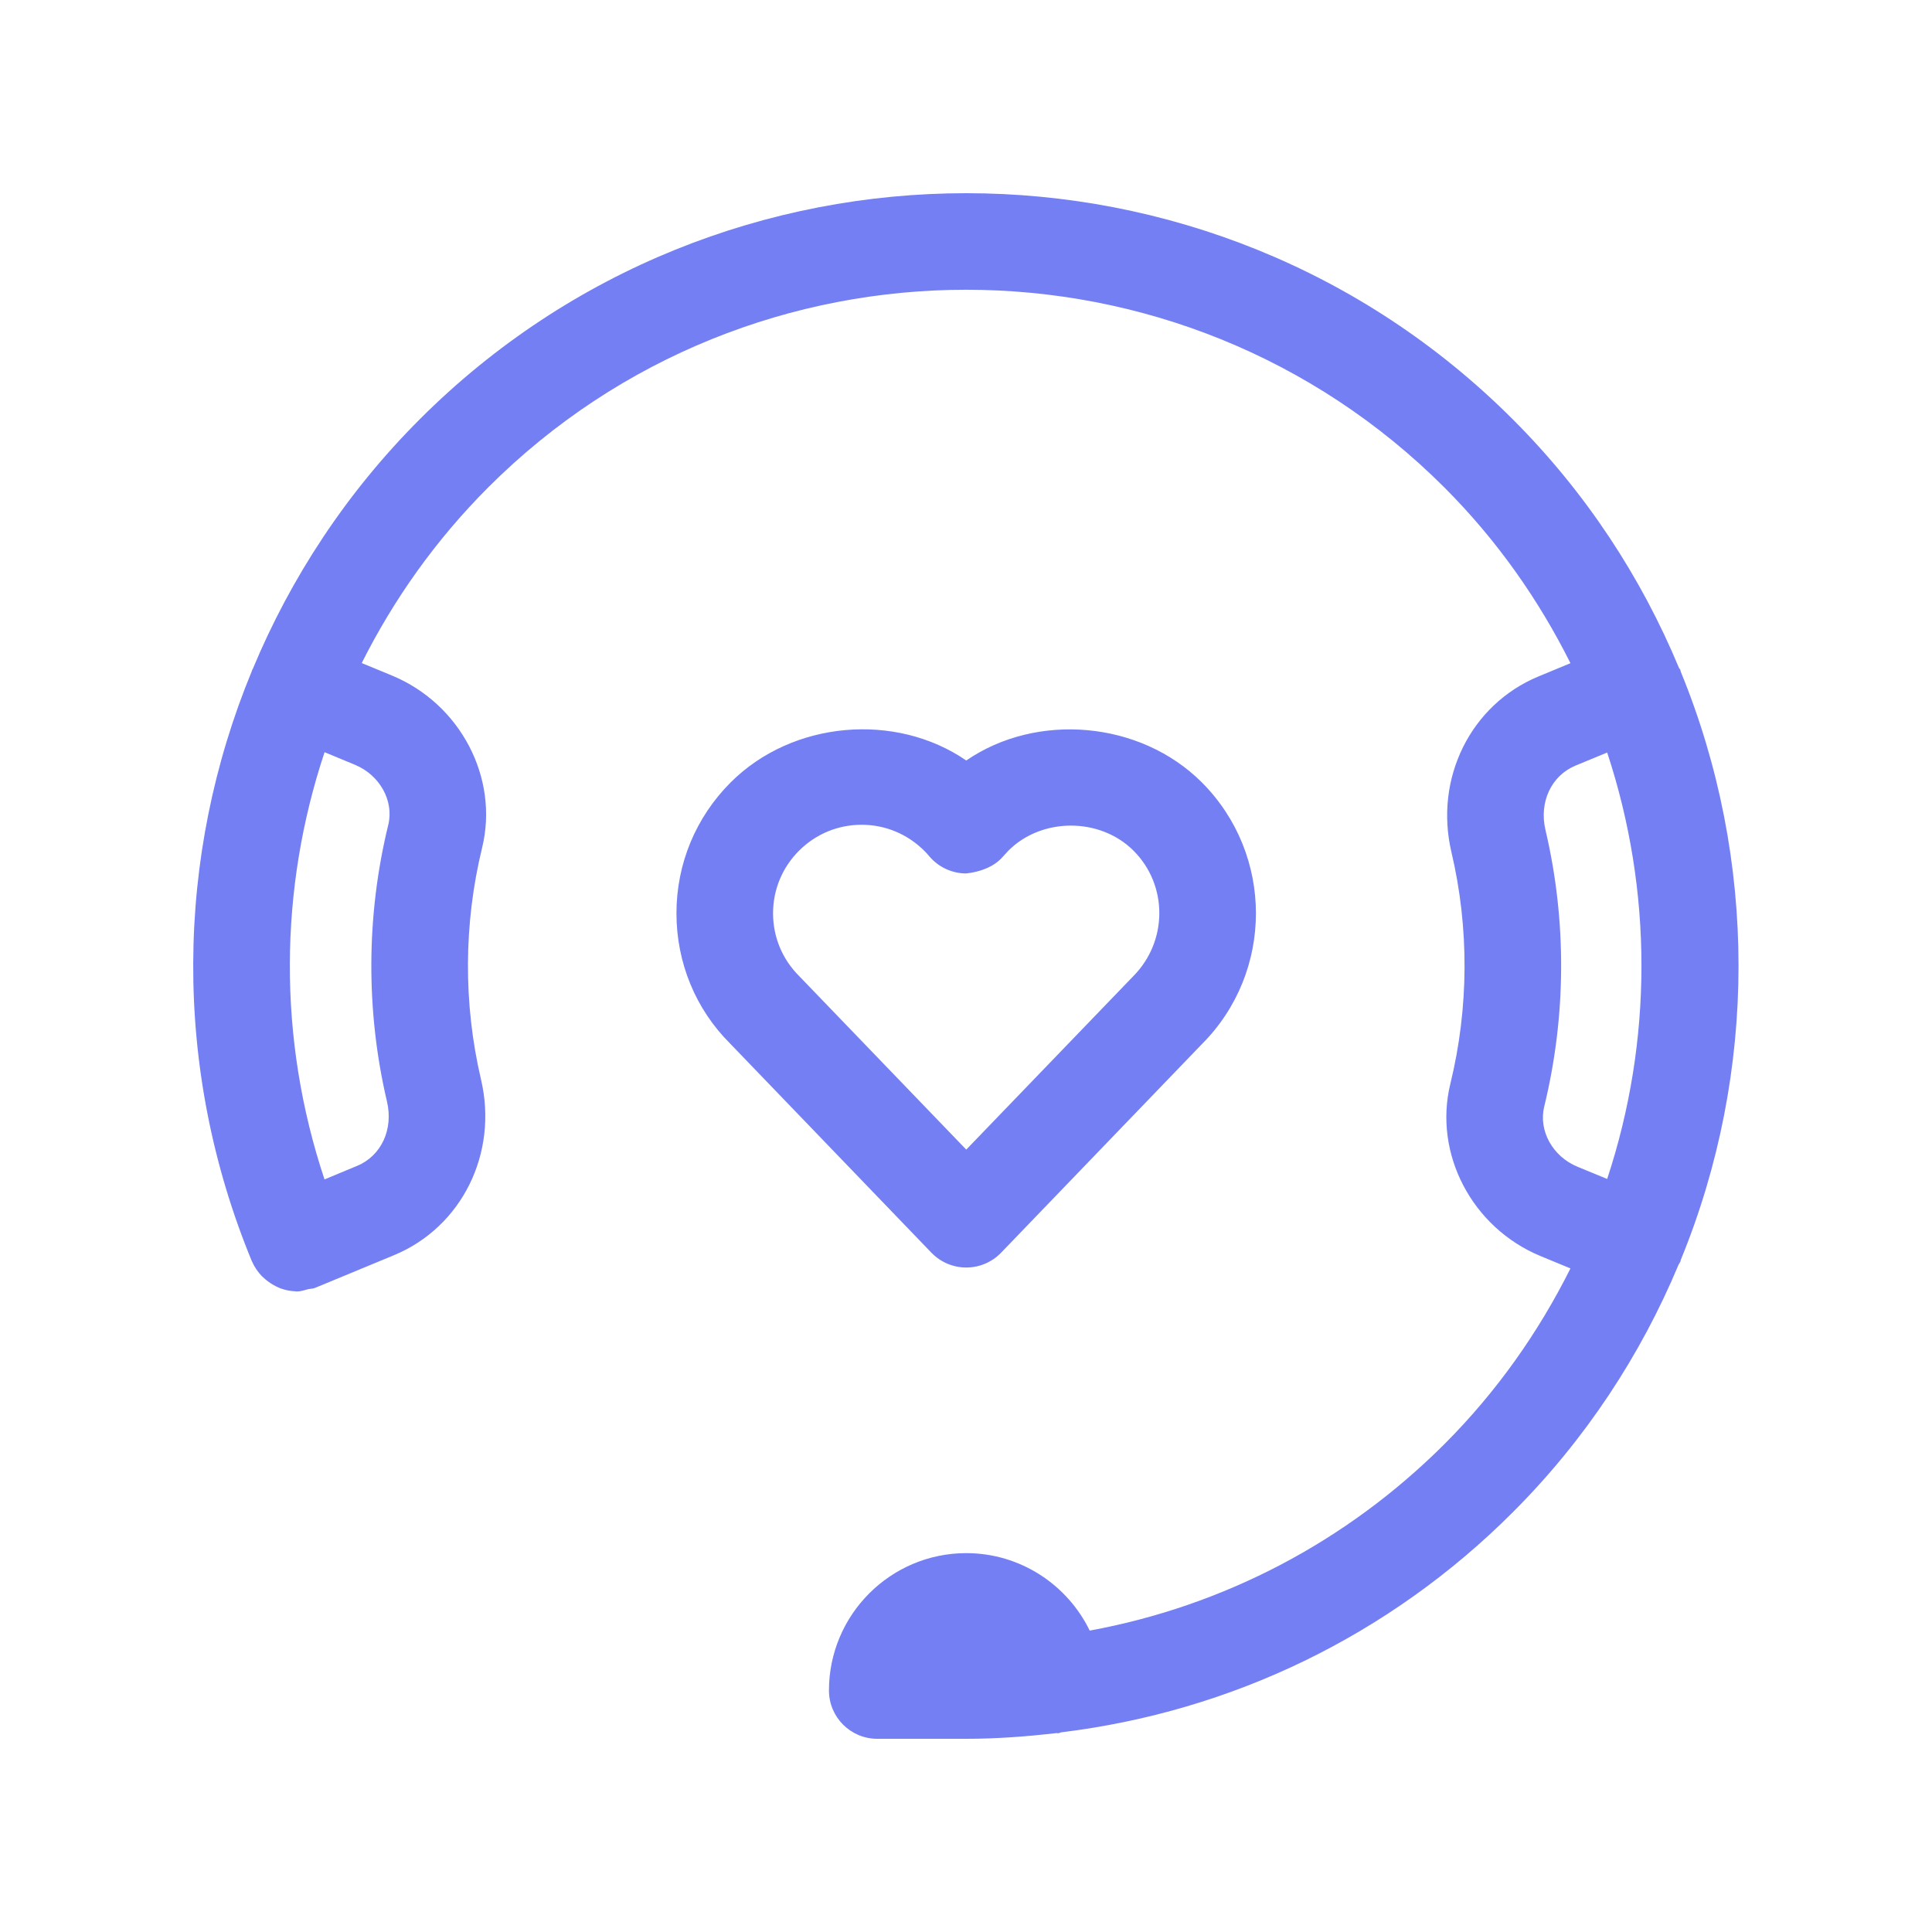 <?xml version="1.0" encoding="UTF-8"?>
<svg xmlns="http://www.w3.org/2000/svg" xmlns:xlink="http://www.w3.org/1999/xlink" width="30px" height="30px" viewBox="0 0 30 30" version="1.1">
  <!-- Generator: Sketch 61.2 (89653) - https://sketch.com -->
  <title>icon 30px/tech-support@1x</title>
  <desc>Created with Sketch.</desc>
  <g id="icon-30px/tech-support" stroke="none" stroke-width="1" fill="none" fill-rule="evenodd">
    <path d="M6.518,6.51 C11.198,1.83 18.81,1.83 23.489,6.51 C24.63,7.65 25.487,8.967 26.071,10.371 C26.077,10.383 26.088,10.39 26.093,10.403 C26.096,10.411 26.095,10.419 26.098,10.428 C27.295,13.348 27.295,16.647 26.098,19.566 C26.095,19.574 26.096,19.583 26.093,19.591 C26.086,19.607 26.073,19.62 26.065,19.637 C25.48,21.036 24.626,22.347 23.489,23.484 C21.575,25.398 19.127,26.575 16.483,26.899 C16.465,26.902 16.448,26.913 16.429,26.914 C16.42,26.915 16.413,26.91 16.405,26.911 C15.943,26.965 15.476,27 15.004,27 L15.004,27 L13.622,27 C13.208,27 12.872,26.664 12.872,26.25 C12.872,25.074 13.828,24.117 15.004,24.117 C15.842,24.117 16.574,24.606 16.921,25.32 C18.994,24.939 20.904,23.947 22.429,22.424 C23.248,21.604 23.894,20.68 24.386,19.696 L24.386,19.696 L23.921,19.504 C22.857,19.063 22.256,17.914 22.521,16.829 C22.809,15.651 22.815,14.408 22.538,13.233 C22.268,12.088 22.836,10.941 23.889,10.504 L23.889,10.504 L24.386,10.298 C23.894,9.314 23.248,8.39 22.429,7.57 C18.334,3.476 11.673,3.475 7.579,7.57 C6.766,8.384 6.113,9.307 5.617,10.296 L5.617,10.296 L6.087,10.49 C7.15,10.931 7.751,12.08 7.486,13.165 C7.199,14.342 7.193,15.585 7.469,16.762 C7.739,17.907 7.171,19.054 6.119,19.49 L6.119,19.49 L4.895,19.997 L4.895,19.997 C4.86,20.012 4.826,20.01 4.791,20.017 C4.73,20.033 4.669,20.054 4.608,20.054 L4.608,20.054 C4.598,20.054 4.591,20.051 4.583,20.051 C4.503,20.049 4.426,20.031 4.351,20.004 C4.326,19.994 4.303,19.982 4.279,19.971 C4.223,19.942 4.172,19.908 4.124,19.868 L4.124,19.868 L4.064,19.814 C4.006,19.752 3.954,19.681 3.919,19.598 C3.918,19.596 3.915,19.595 3.914,19.592 C2.671,16.585 2.721,13.297 3.912,10.417 C3.914,10.412 3.913,10.407 3.915,10.403 C3.917,10.399 3.921,10.396 3.923,10.392 C4.515,8.97 5.382,7.646 6.518,6.51 Z M11.346,12.149 C12.305,11.19 13.909,11.056 15.004,11.809 C16.097,11.058 17.704,11.191 18.662,12.149 C19.782,13.27 19.782,15.094 18.662,16.214 L18.662,16.214 L15.544,19.453 C15.403,19.599 15.208,19.682 15.004,19.682 C14.8,19.682 14.605,19.599 14.464,19.453 L14.464,19.453 L11.337,16.204 C10.803,15.672 10.504,14.95 10.504,14.182 C10.504,13.414 10.803,12.692 11.346,12.149 Z M5.04,11.68 C4.334,13.8 4.308,16.121 5.039,18.314 L5.039,18.314 L5.544,18.104 C5.92,17.949 6.111,17.538 6.009,17.105 C5.679,15.699 5.685,14.214 6.029,12.809 C6.12,12.437 5.898,12.036 5.513,11.876 L5.513,11.876 Z M24.956,11.685 L24.463,11.889 C24.088,12.045 23.896,12.457 23.998,12.888 C24.329,14.293 24.322,15.779 23.978,17.185 C23.888,17.557 24.109,17.958 24.495,18.117 L24.495,18.117 L24.956,18.307 C25.666,16.16 25.666,13.833 24.956,11.685 L24.956,11.685 Z M13.379,12.807 C13.012,12.807 12.667,12.95 12.407,13.21 C12.147,13.47 12.004,13.815 12.004,14.182 C12.004,14.549 12.147,14.894 12.407,15.154 L12.407,15.154 L15.004,17.851 L17.592,15.164 C18.137,14.618 18.137,13.746 17.602,13.21 C17.082,12.69 16.176,12.69 15.657,13.21 L15.657,13.21 L15.575,13.3 C15.432,13.467 15.206,13.541 15.002,13.563 C14.781,13.562 14.572,13.465 14.43,13.296 C14.406,13.267 14.381,13.24 14.354,13.213 C14.091,12.95 13.746,12.807 13.379,12.807 Z" id="Combined-Shape" fill="#737FF3" fill-rule="nonzero"></path>
  </g>
</svg>
